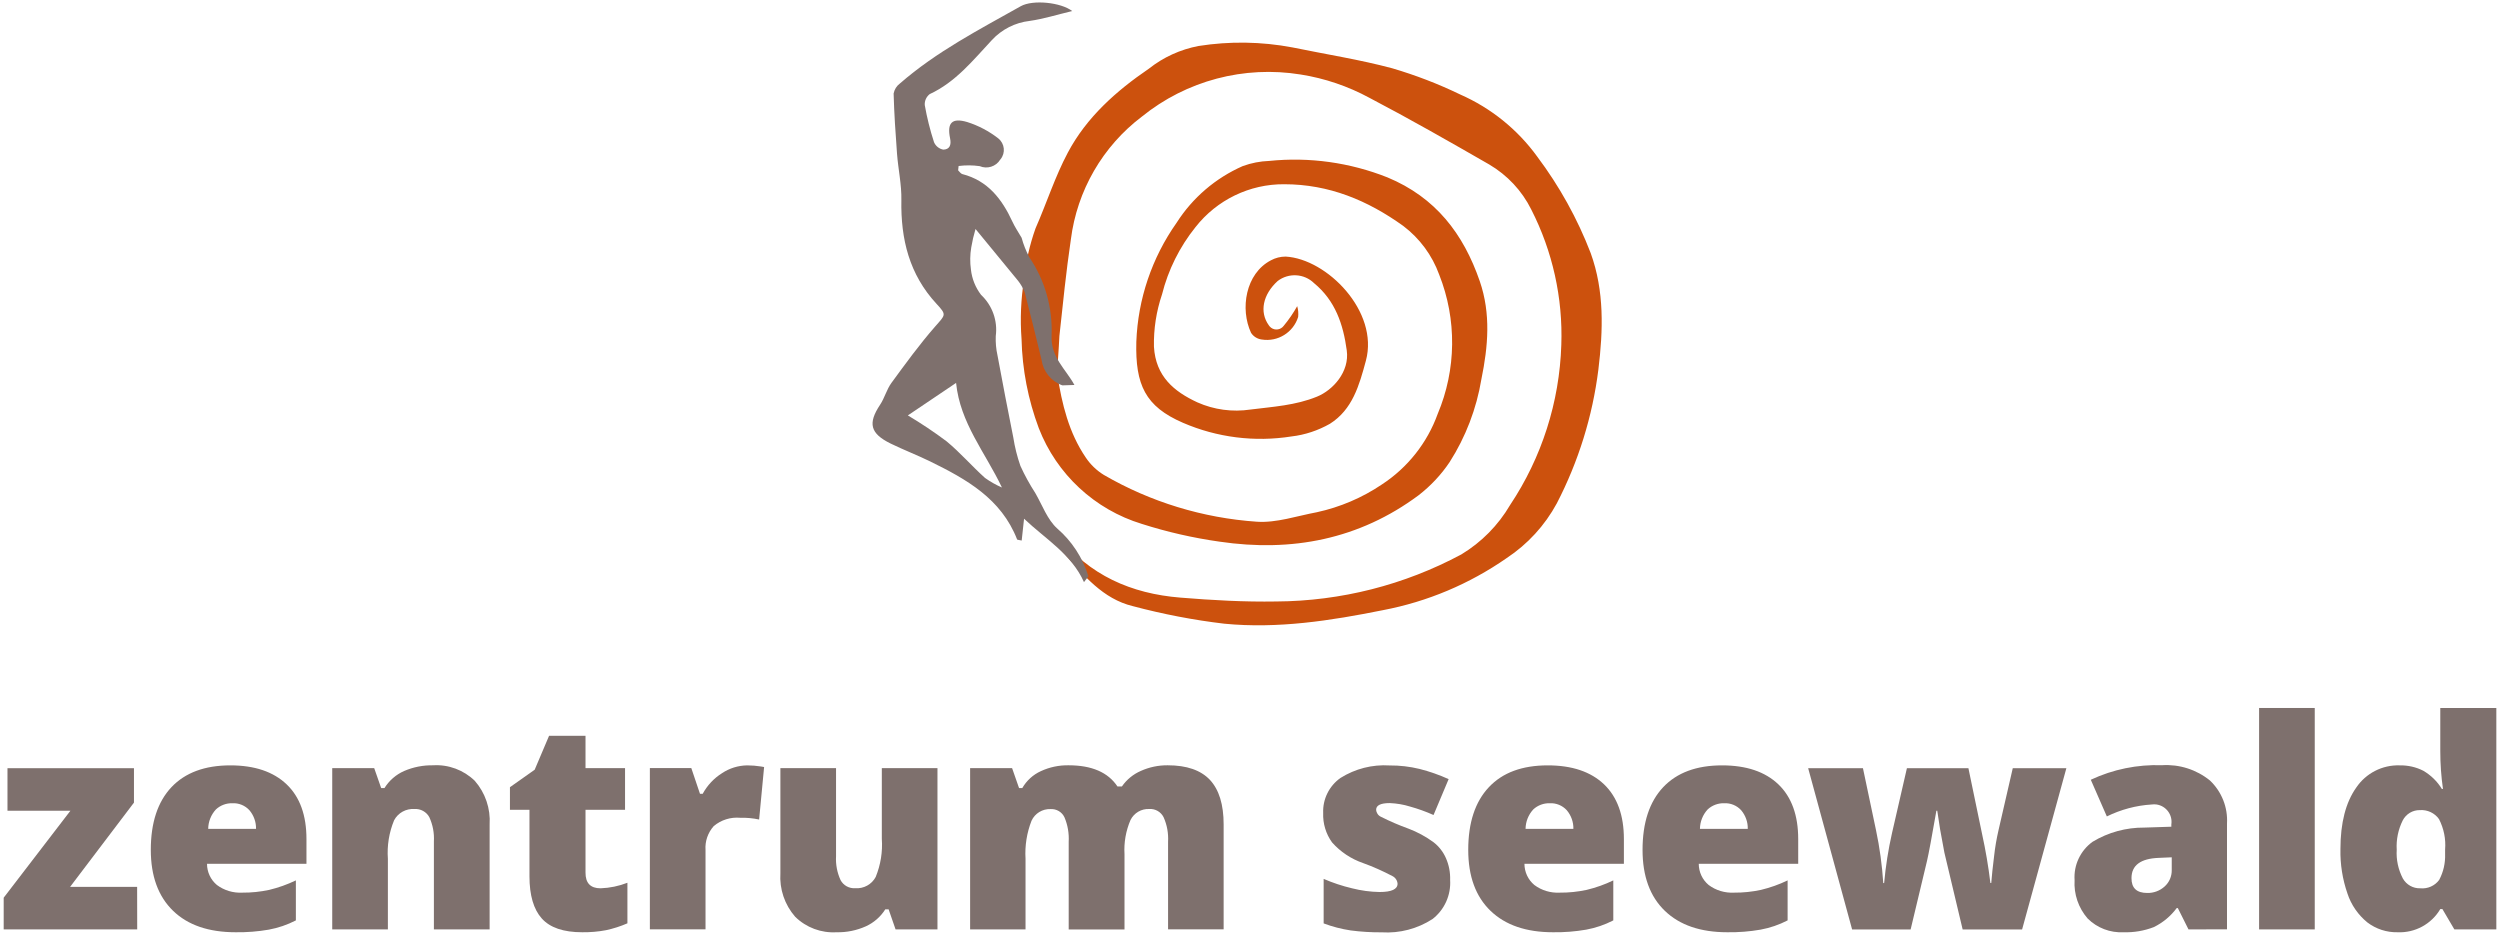 <?xml version="1.0" encoding="UTF-8"?>
<!-- Generator: Adobe Illustrator 24.3.0, SVG Export Plug-In . SVG Version: 6.00 Build 0)  -->
<svg xmlns="http://www.w3.org/2000/svg" xmlns:xlink="http://www.w3.org/1999/xlink" version="1.1" id="Ebene_1" x="0px" y="0px" width="316.24px" height="118.28px" viewBox="0 0 316.24 118.28" style="enable-background:new 0 0 316.24 118.28;" xml:space="preserve">
<style type="text/css">
	.st0{fill:#CC510D;}
	.st1{fill:#7E706D;}
</style>
<g>
	<g id="Gruppe_1448_1_" transform="translate(230.67 -167.163)">
		<path id="Pfad_242_1_" class="st0" d="M-29.45,199.19c-1.68-4.37-3.96-8.48-6.77-12.22c-2.49-3.44-5.86-6.15-9.75-7.86    c-2.77-1.34-5.64-2.44-8.59-3.31c-4.15-1.11-8.41-1.77-12.63-2.64c-3.92-0.74-7.93-0.8-11.87-0.18c-2.3,0.44-4.45,1.42-6.28,2.87    c-4.15,2.83-7.88,6.15-10.25,10.61c-1.63,3.06-2.69,6.41-4.09,9.59c-0.74,2.08-1.23,4.24-1.45,6.43c-0.4,2.5-0.51,5.04-0.32,7.57    c0.09,3.85,0.83,7.66,2.18,11.27c2.26,5.83,7.07,10.3,13.05,12.12c3.2,1.02,6.48,1.77,9.81,2.24c9.13,1.35,17.67-0.28,25.19-5.87    c1.52-1.18,2.85-2.59,3.92-4.19c2.04-3.19,3.4-6.76,4.02-10.49c0.85-4.15,1.21-8.27-0.2-12.38c-2.07-6.01-5.59-10.62-11.69-13.15    c-4.74-1.88-9.87-2.6-14.95-2.08c-1.14,0.04-2.27,0.26-3.34,0.65c-3.44,1.51-6.36,4.01-8.38,7.18c-3.12,4.42-4.89,9.65-5.09,15.05    c-0.14,5.44,1.13,8.18,5.89,10.24c4.32,1.87,9.09,2.47,13.75,1.73c1.71-0.2,3.35-0.75,4.85-1.6c2.85-1.8,3.71-4.86,4.55-7.98    c1.68-6.23-4.93-12.88-10.15-13.17c-0.65,0-1.29,0.16-1.86,0.47c-3.23,1.68-3.92,6.16-2.52,9.17c0.3,0.47,0.8,0.78,1.35,0.85    c2.03,0.33,4-0.89,4.61-2.85c0.05-0.46,0.01-0.93-0.12-1.37c-0.49,0.88-1.06,1.71-1.7,2.48c-0.37,0.51-1.08,0.63-1.59,0.26    c-0.12-0.09-0.23-0.2-0.31-0.33c-1.2-1.68-0.74-3.89,1.13-5.59c1.39-1.06,3.35-0.95,4.6,0.27c2.69,2.22,3.69,5.2,4.14,8.51    c0.37,2.71-1.75,5.03-3.77,5.85c-2.71,1.11-5.56,1.27-8.41,1.63c-2.28,0.34-4.61,0.03-6.72-0.91c-2.96-1.37-5.27-3.29-5.49-7.03    c-0.05-2.25,0.3-4.49,1.02-6.62c0.78-3.11,2.23-6.02,4.24-8.52c2.7-3.44,6.84-5.45,11.21-5.42c5.68,0,10.56,2.04,15.06,5.27    c2.08,1.57,3.66,3.71,4.55,6.16c2.25,5.67,2.18,12.01-0.19,17.63c-1.32,3.66-3.8,6.79-7.06,8.92c-2.49,1.68-5.28,2.87-8.22,3.51    c-2.53,0.47-5.11,1.37-7.6,1.2c-6.82-0.47-13.44-2.49-19.35-5.92c-0.91-0.56-1.69-1.31-2.28-2.19c-2.15-3.16-3.02-6.77-3.6-10.49    c-0.06-0.36,0.2-3.35,0.26-4.89c0.44-4.07,0.85-8.15,1.45-12.21c0.78-6.18,4.02-11.79,8.99-15.55c5.63-4.55,12.93-6.48,20.08-5.32    c3.04,0.48,5.99,1.48,8.7,2.95c5.12,2.68,10.14,5.55,15.15,8.43c2.29,1.35,4.14,3.32,5.32,5.7c2.7,5.29,4.01,11.19,3.8,17.13    c-0.23,7.22-2.47,14.24-6.48,20.25c-1.5,2.56-3.62,4.71-6.17,6.25c-7.2,3.86-15.23,5.9-23.39,5.95    c-4.05,0.07-8.12-0.16-12.16-0.49c-6.19-0.5-11.52-2.82-15.44-7.83c-0.74-0.94-1.42-1.94-2.13-2.91c0.44,1.98,1.45,3.78,2.91,5.19    c2.47,2.75,4.86,5.71,8.66,6.63c3.8,1.01,7.67,1.76,11.57,2.22c6.75,0.66,13.46-0.38,20.06-1.71c5.63-1.07,10.96-3.32,15.66-6.59    c2.65-1.75,4.83-4.13,6.34-6.92c2.74-5.29,4.52-11.02,5.26-16.93C-27.88,208.95-27.71,204-29.45,199.19z"></path>
		<path id="Pfad_243_1_" class="st1" d="M-96.29,215.91c-1.41-0.51-2.42-1.75-2.63-3.24c-0.69-2.87-1.4-5.74-2.15-8.6    c-0.21-0.49-0.48-0.96-0.81-1.38l-5.39-6.56c-0.23,0.77-0.41,1.55-0.54,2.33c-0.16,0.93-0.17,1.88-0.04,2.81    c0.13,1.16,0.57,2.26,1.28,3.19c1.43,1.34,2.12,3.29,1.86,5.22c-0.03,0.82,0.04,1.64,0.22,2.44c0.64,3.47,1.31,6.93,2,10.39    c0.19,1.22,0.49,2.42,0.9,3.59c0.54,1.19,1.17,2.33,1.88,3.43c0.89,1.53,1.52,3.36,2.78,4.49c1.85,1.6,3.22,3.7,3.94,6.04    l-0.56,0.74c-1.58-3.54-4.86-5.44-7.58-8.02l-0.3,2.76c-0.4-0.09-0.56-0.09-0.58-0.14c-2-5.15-6.41-7.62-11-9.87    c-1.64-0.8-3.36-1.46-5-2.26c-2.6-1.28-2.89-2.56-1.33-4.91c0.57-0.86,0.83-1.94,1.44-2.77c1.78-2.43,3.55-4.87,5.53-7.13    c1.3-1.49,1.48-1.45,0.17-2.86c-3.45-3.72-4.54-8.19-4.45-13.13c0.04-1.95-0.4-3.9-0.55-5.86c-0.19-2.54-0.36-5.08-0.43-7.62    c0.1-0.51,0.38-0.96,0.8-1.27c4.6-4.01,10-6.8,15.28-9.77c1.53-0.86,5.09-0.49,6.51,0.61c-1.92,0.46-3.63,1-5.39,1.25    c-1.83,0.21-3.52,1.07-4.77,2.42c-2.38,2.55-4.57,5.31-7.87,6.84c-0.42,0.33-0.66,0.85-0.62,1.39c0.28,1.59,0.67,3.15,1.17,4.69    c0.21,0.49,0.65,0.84,1.17,0.94c0.78-0.02,1.05-0.55,0.86-1.44c-0.4-1.95,0.24-2.62,2.17-2.05c1.42,0.45,2.75,1.15,3.93,2.07    c0.81,0.65,0.94,1.83,0.29,2.63c-0.02,0.02-0.03,0.04-0.05,0.06c-0.54,0.88-1.65,1.22-2.59,0.82c-0.89-0.13-1.78-0.13-2.67-0.02    l-0.06,0.55c0.17,0.16,0.32,0.41,0.52,0.47c3.24,0.83,5.03,3.17,6.35,6.03c0.32,0.7,0.77,1.35,1.16,2.03    c0.23,0.85,0.56,1.67,0.97,2.46c1.98,2.91,2.97,6.39,2.82,9.91c-0.12,2.76,1.8,4.24,2.89,6.25 M-115.83,219.71    c1.69,1.01,3.33,2.1,4.9,3.28c1.72,1.42,3.19,3.13,4.86,4.63c0.67,0.48,1.38,0.88,2.14,1.21c-2.12-4.46-5.29-8.15-5.8-13.23    L-115.83,219.71z"></path>
	</g>
	<g id="Gruppe_1449_1_" transform="translate(120.486 -77.714)">
		<path id="Pfad_244_1_" class="st1" d="M-103.13,195.28h-16.89v-4.01l8.44-11h-7.96v-5.38h16v4.35l-8.08,10.66h8.48L-103.13,195.28    z"></path>
		<path id="Pfad_245_1_" class="st1" d="M-90.68,195.64c-3.4,0-6.04-0.9-7.91-2.71s-2.82-4.38-2.82-7.71c0-3.44,0.87-6.08,2.61-7.93    c1.74-1.84,4.23-2.76,7.45-2.76c3.07,0,5.44,0.8,7.12,2.4c1.68,1.6,2.51,3.91,2.51,6.92v3.13H-94.3c0,1.04,0.46,2.02,1.25,2.68    c0.92,0.69,2.06,1.03,3.21,0.97c1.15,0.01,2.29-0.11,3.41-0.35c1.16-0.28,2.29-0.68,3.37-1.2v5.06c-1.08,0.56-2.23,0.95-3.42,1.17    C-87.86,195.55-89.27,195.66-90.68,195.64z M-91.09,179.32c-0.77-0.02-1.52,0.26-2.08,0.78c-0.62,0.67-0.97,1.55-0.98,2.46h6.05    c0.02-0.86-0.28-1.7-0.84-2.36C-89.49,179.6-90.28,179.28-91.09,179.32L-91.09,179.32z"></path>
		<path id="Pfad_246_1_" class="st1" d="M-65.6,195.28v-11.13c0.06-1.06-0.14-2.11-0.58-3.07c-0.37-0.68-1.11-1.08-1.88-1.03    c-1.06-0.07-2.07,0.48-2.57,1.42c-0.64,1.54-0.91,3.21-0.79,4.88v8.93h-7.04v-20.4h5.31l0.88,2.52h0.42    c0.59-0.95,1.46-1.71,2.49-2.16c1.16-0.5,2.4-0.74,3.66-0.72c1.95-0.12,3.87,0.6,5.27,1.96c1.33,1.52,2.01,3.51,1.88,5.53v13.27    L-65.6,195.28z"></path>
		<path id="Pfad_247_1_" class="st1" d="M-44.52,190.08c1.17-0.04,2.32-0.28,3.4-0.7v5.13c-0.87,0.38-1.78,0.67-2.71,0.87    c-0.99,0.19-2,0.27-3.01,0.26c-2.37,0-4.07-0.58-5.11-1.74c-1.04-1.16-1.56-2.94-1.56-5.34v-8.41h-2.47v-2.86l3.13-2.21l1.82-4.29    h4.61v4.09h5v5.27h-5v7.94C-46.43,189.42-45.79,190.08-44.52,190.08z"></path>
		<path id="Pfad_248_1_" class="st1" d="M-25.98,174.53c0.59,0,1.17,0.05,1.75,0.14l0.4,0.07l-0.63,6.64    c-0.79-0.17-1.59-0.24-2.39-0.22c-1.21-0.11-2.42,0.27-3.35,1.05c-0.74,0.83-1.12,1.92-1.04,3.03v10.03h-7.04v-20.4h5.24l1.1,3.26    h0.34c0.58-1.07,1.43-1.98,2.46-2.62C-28.21,174.89-27.11,174.55-25.98,174.53z"></path>
		<path id="Pfad_249_1_" class="st1" d="M-7.2,195.28l-0.88-2.54H-8.5c-0.59,0.94-1.45,1.69-2.46,2.15    c-1.16,0.52-2.43,0.78-3.7,0.75c-1.94,0.12-3.85-0.59-5.24-1.96c-1.33-1.52-2-3.5-1.87-5.52v-13.28h7.04v11.14    c-0.06,1.04,0.14,2.08,0.57,3.02c0.36,0.68,1.09,1.08,1.86,1.03c1.07,0.08,2.09-0.48,2.59-1.43c0.62-1.53,0.89-3.18,0.77-4.83    v-8.93h7.04v20.4H-7.2z"></path>
		<path id="Pfad_250_1_" class="st1" d="M27.27,195.28v-11.09c0.06-1.07-0.13-2.13-0.57-3.11c-0.34-0.67-1.05-1.08-1.8-1.03    c-1-0.05-1.93,0.49-2.38,1.39c-0.59,1.37-0.85,2.85-0.76,4.34v9.51h-7.06v-11.09c0.06-1.06-0.12-2.13-0.54-3.11    c-0.32-0.67-1.01-1.07-1.75-1.03c-1.03-0.04-1.98,0.54-2.41,1.47c-0.6,1.53-0.86,3.18-0.76,4.82v8.93H2.23v-20.4h5.31l0.88,2.52    h0.41c0.54-0.94,1.36-1.69,2.35-2.14c1.1-0.51,2.3-0.76,3.5-0.74c2.94,0,5,0.89,6.19,2.68h0.56c0.6-0.87,1.43-1.55,2.4-1.97    c1.07-0.48,2.22-0.72,3.39-0.71c2.41,0,4.19,0.62,5.35,1.85c1.15,1.24,1.73,3.11,1.73,5.63v13.27H27.27z"></path>
		<path id="Pfad_251_1_" class="st1" d="M62.95,189.02c0.12,1.92-0.71,3.77-2.23,4.95c-1.9,1.23-4.15,1.82-6.41,1.68    c-1.32,0.01-2.64-0.07-3.94-0.24c-1.17-0.18-2.31-0.47-3.42-0.89v-5.63c1.16,0.5,2.36,0.9,3.59,1.19    c1.14,0.29,2.31,0.45,3.48,0.47c1.52,0,2.28-0.35,2.28-1.05c-0.03-0.41-0.27-0.77-0.64-0.96c-1.2-0.63-2.44-1.19-3.72-1.65    c-1.51-0.52-2.87-1.42-3.93-2.62c-0.78-1.08-1.17-2.39-1.12-3.72c-0.07-1.75,0.76-3.42,2.19-4.43c1.85-1.16,4.02-1.72,6.21-1.58    c1.28-0.01,2.55,0.14,3.79,0.44c1.26,0.32,2.49,0.75,3.68,1.29l-1.91,4.54c-0.96-0.43-1.96-0.79-2.97-1.07    c-0.83-0.26-1.69-0.4-2.56-0.44c-1.15,0-1.73,0.28-1.73,0.84c0.02,0.38,0.25,0.73,0.6,0.89c1.13,0.57,2.29,1.07,3.48,1.5    c1.14,0.43,2.21,1.01,3.19,1.73c0.67,0.52,1.21,1.21,1.55,1.99C62.8,187.12,62.98,188.07,62.95,189.02z"></path>
		<path id="Pfad_252_1_" class="st1" d="M75.97,195.64c-3.4,0-6.03-0.9-7.91-2.71c-1.88-1.81-2.82-4.38-2.82-7.71    c0-3.44,0.87-6.08,2.61-7.93s4.22-2.76,7.45-2.76c3.07,0,5.44,0.8,7.12,2.4c1.67,1.6,2.51,3.91,2.51,6.92v3.13H72.35    c0,1.04,0.46,2.02,1.25,2.68c0.92,0.69,2.06,1.03,3.21,0.97c1.15,0.01,2.29-0.11,3.41-0.35c1.16-0.28,2.3-0.68,3.37-1.2v5.06    c-1.08,0.56-2.23,0.95-3.42,1.17C78.79,195.55,77.38,195.66,75.97,195.64z M75.55,179.32c-0.77-0.02-1.52,0.26-2.08,0.78    c-0.62,0.67-0.97,1.55-0.98,2.46h6.05c0.02-0.86-0.28-1.7-0.84-2.36C77.15,179.6,76.36,179.28,75.55,179.32z"></path>
		<path id="Pfad_253_1_" class="st1" d="M98.02,195.64c-3.4,0-6.03-0.9-7.91-2.71c-1.88-1.81-2.82-4.38-2.82-7.71    c0-3.44,0.87-6.08,2.61-7.93c1.74-1.84,4.22-2.76,7.45-2.76c3.07,0,5.44,0.8,7.12,2.4c1.67,1.6,2.51,3.91,2.51,6.92v3.13H94.4    c0,1.04,0.46,2.02,1.25,2.68c0.92,0.69,2.06,1.03,3.21,0.97c1.15,0.01,2.29-0.11,3.41-0.35c1.16-0.28,2.3-0.68,3.37-1.2v5.06    c-1.08,0.56-2.23,0.95-3.42,1.17C100.84,195.55,99.43,195.66,98.02,195.64z M97.61,179.32c-0.77-0.02-1.52,0.26-2.08,0.78    c-0.62,0.67-0.97,1.55-0.98,2.46h6.05c0.02-0.86-0.28-1.7-0.84-2.36C99.21,179.6,98.42,179.28,97.61,179.32L97.61,179.32z"></path>
		<path id="Pfad_254_1_" class="st1" d="M127.78,195.28l-2.31-9.72l-0.54-2.93l-0.36-2.36h-0.11c-0.59,3.36-0.98,5.48-1.19,6.36    l-2.07,8.66h-7.4l-5.56-20.4h6.93l1.65,7.83c0.47,2.21,0.77,4.44,0.92,6.7h0.11c0.19-2.12,0.52-4.22,0.99-6.3l1.89-8.23h7.78    l1.73,8.33c0.45,2.05,0.8,4.11,1.05,6.19h0.11c0.07-0.91,0.19-2.05,0.36-3.41c0.12-1.1,0.31-2.2,0.56-3.28l1.8-7.83h6.78    l-5.6,20.4H127.78z"></path>
		<path id="Pfad_255_1_" class="st1" d="M156.35,195.28l-1.35-2.7h-0.14c-0.76,1.02-1.75,1.85-2.9,2.41    c-1.22,0.47-2.51,0.69-3.82,0.65c-1.69,0.09-3.34-0.54-4.54-1.73c-1.17-1.34-1.77-3.09-1.66-4.86c-0.13-1.9,0.73-3.73,2.27-4.85    c1.98-1.2,4.26-1.82,6.57-1.8l3.4-0.11v-0.29c0.18-1.21-0.65-2.33-1.86-2.52c-0.21-0.03-0.42-0.03-0.63,0    c-1.97,0.12-3.9,0.64-5.67,1.51l-2.03-4.64c2.81-1.32,5.9-1.95,9-1.84c2.2-0.14,4.37,0.55,6.08,1.94c1.48,1.41,2.27,3.4,2.15,5.44    v13.38L156.35,195.28z M151.13,190.67c0.8,0.02,1.59-0.27,2.19-0.81c0.6-0.53,0.93-1.3,0.91-2.11v-1.59l-1.62,0.07    c-2.31,0.08-3.47,0.94-3.47,2.56C149.13,190.05,149.8,190.67,151.13,190.67L151.13,190.67z"></path>
		<path id="Pfad_256_1_" class="st1" d="M172.32,195.28h-7.04v-28.01h7.04L172.32,195.28z"></path>
		<path id="Pfad_257_1_" class="st1" d="M182.79,195.64c-1.37,0.03-2.72-0.41-3.81-1.24c-1.17-0.95-2.05-2.22-2.52-3.65    c-0.63-1.81-0.93-3.72-0.89-5.63c0-3.31,0.67-5.91,2-7.78c1.23-1.82,3.3-2.88,5.49-2.81c1.04-0.02,2.07,0.21,2.99,0.68    c0.96,0.56,1.77,1.35,2.35,2.3h0.14c-0.23-1.59-0.34-3.19-0.34-4.79v-5.45h7.09v28.01h-5.31l-1.51-2.57h-0.27    C187.08,194.61,185,195.74,182.79,195.64z M185.67,190.08c0.93,0.09,1.84-0.31,2.39-1.06c0.54-1.01,0.79-2.14,0.75-3.28v-0.56    c0.11-1.33-0.16-2.66-0.77-3.85c-0.55-0.78-1.48-1.21-2.43-1.14c-0.91-0.01-1.74,0.49-2.16,1.3c-0.57,1.15-0.84,2.43-0.76,3.72    c-0.08,1.25,0.19,2.5,0.77,3.62C183.91,189.63,184.76,190.11,185.67,190.08L185.67,190.08z"></path>
	</g>
</g>
</svg>

